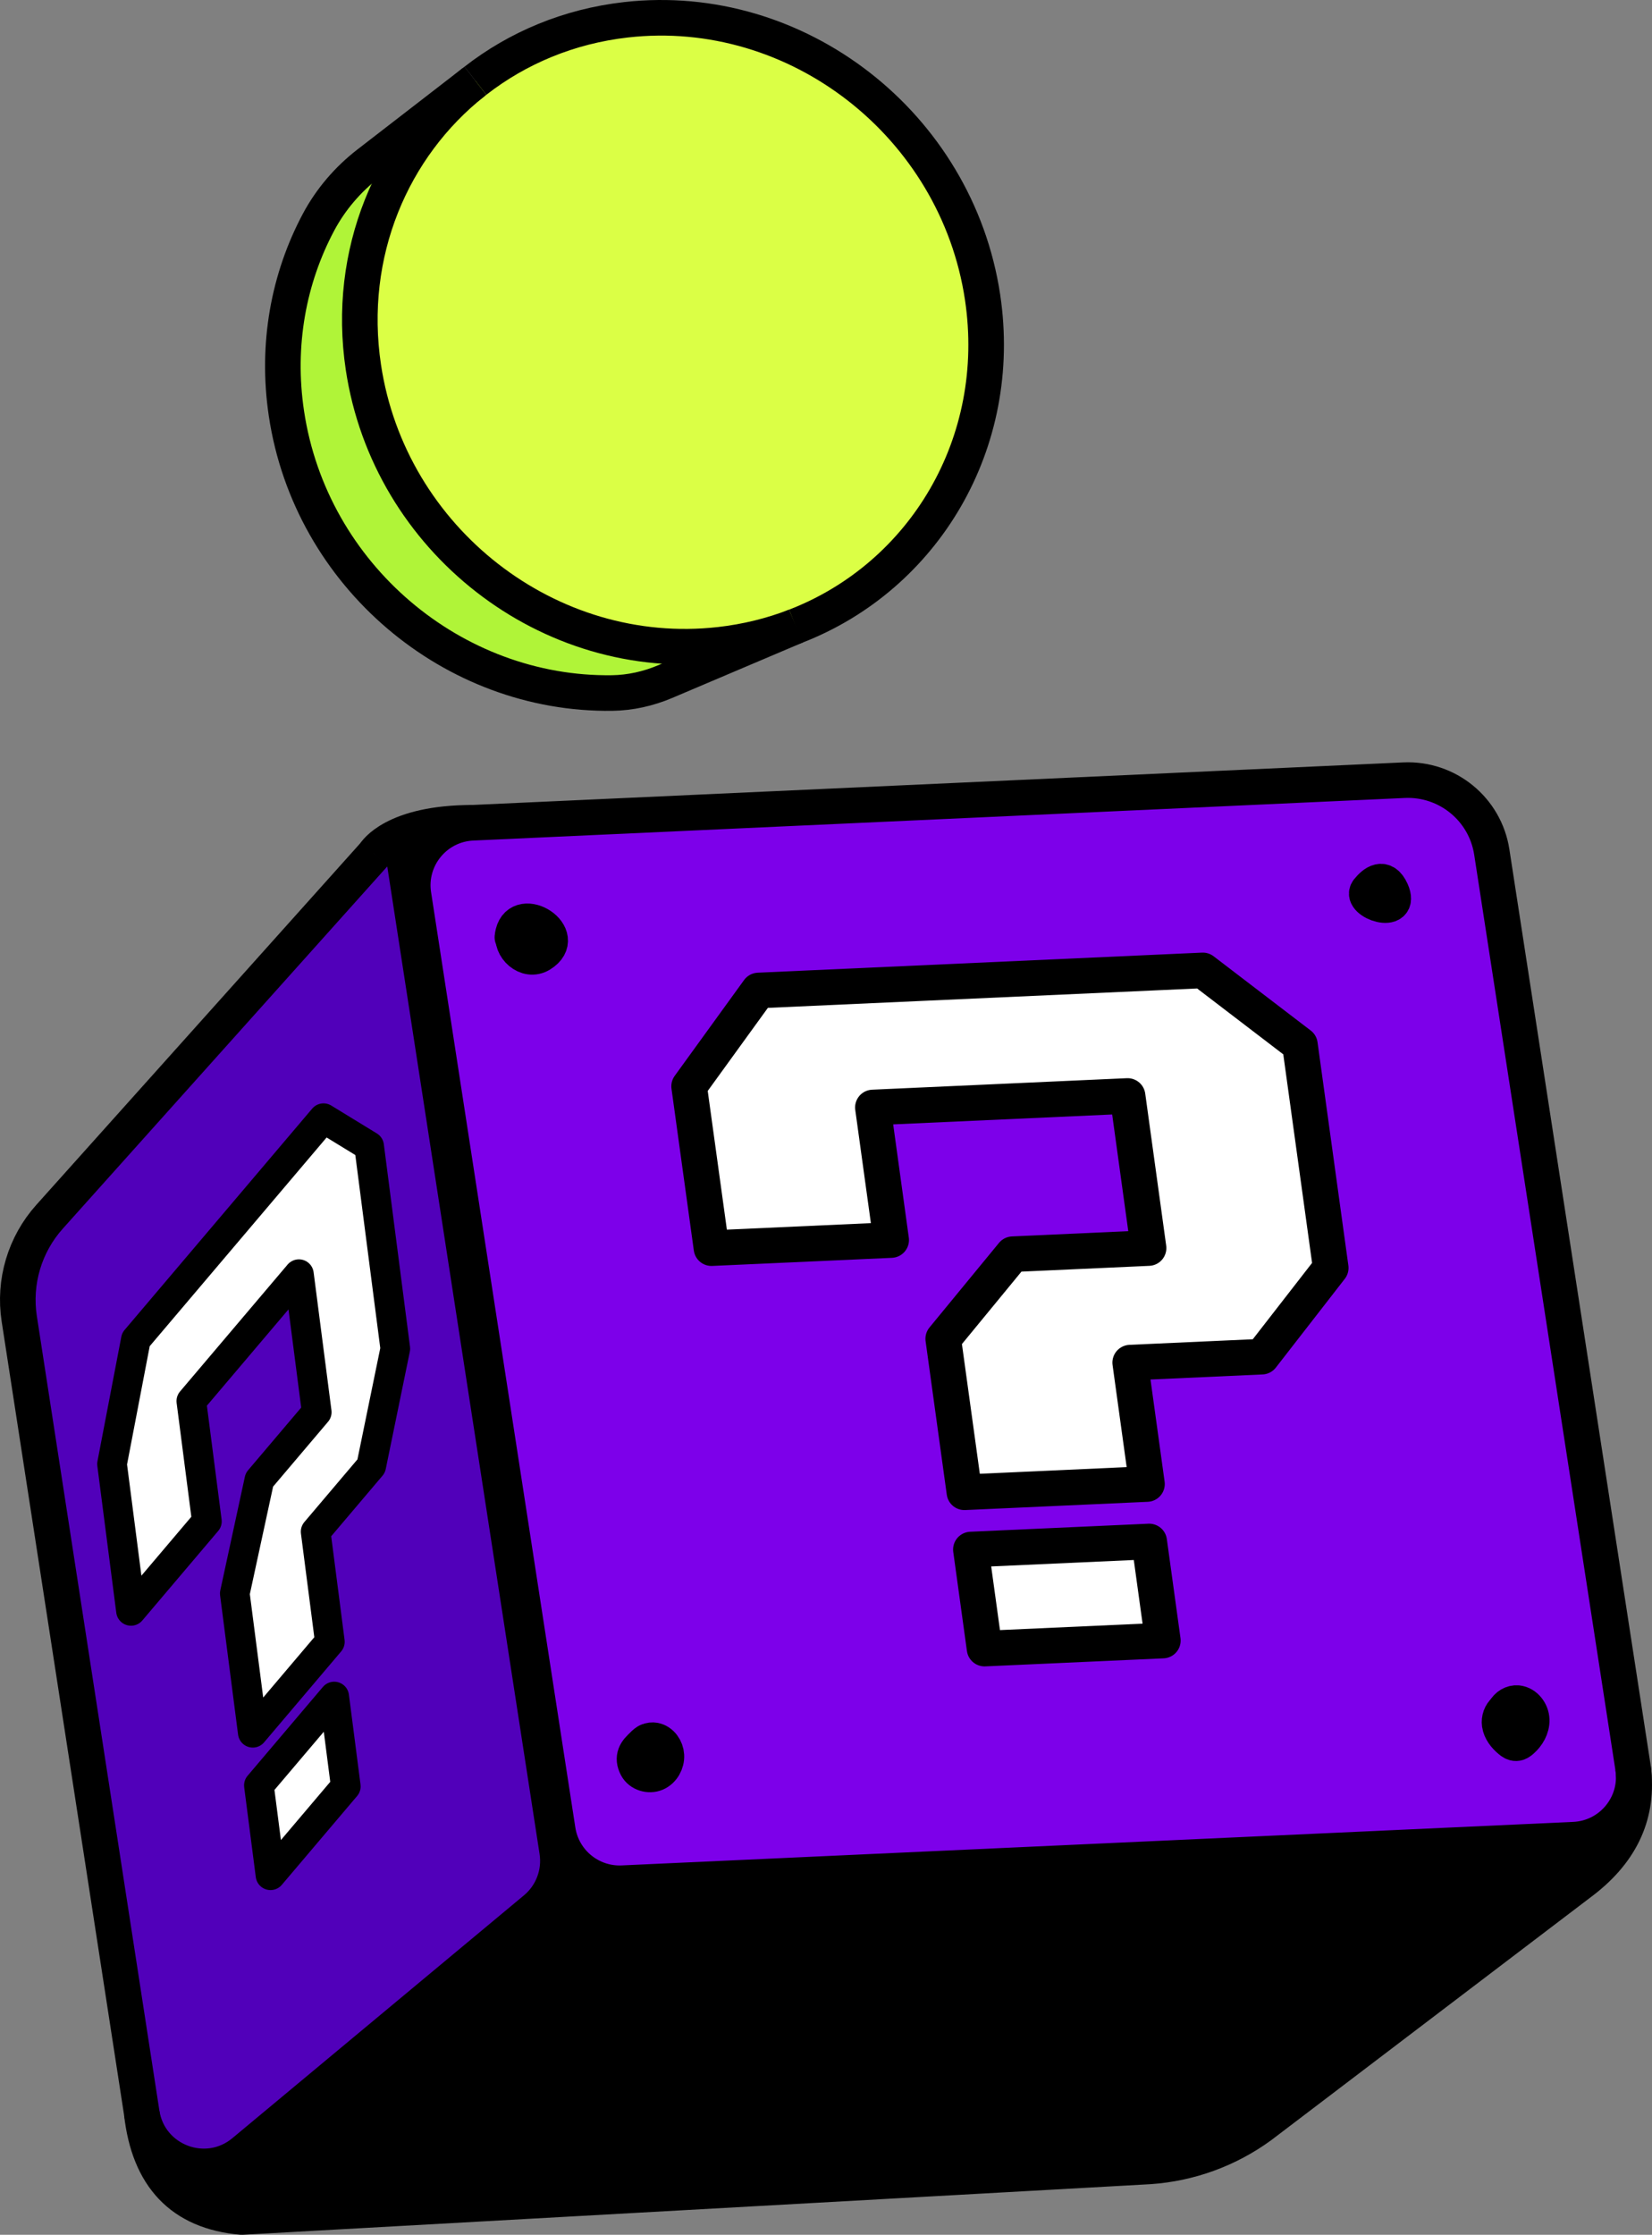 <?xml version="1.0" encoding="UTF-8"?><svg id="Layer_2" xmlns="http://www.w3.org/2000/svg" viewBox="0 0 835.524 1130.191"><rect x="0" y="0" width="835.524" height="1130.191" fill="#808080" stroke="none"/><defs><style>.cls-1{fill:#fff;}.cls-2{fill:#b0f438;}.cls-3{fill:#dbff45;}.cls-4{fill:#5100ba;}.cls-5{fill:#7d00ea;}.cls-6{stroke-width:15px;}.cls-6,.cls-7,.cls-8{fill:none;stroke:#000;stroke-linejoin:round;}.cls-7{stroke-linecap:round;}.cls-7,.cls-8{stroke-width:18px;}</style></defs><g id="Layer_1-2"><g><g><path class="cls-2" d="M186.315,82.681l53.27-41.17c-41.47,32.77-64.43,86.61-55.8,144.2,13.09,87.27,93.8,150.11,180.28,140.35,13.47-1.52,26.28-4.71,38.26-9.34l-65.78,27.93c-8.62,3.66-17.75,5.7-26.95,5.83-80.4,1.12-152.43-59.32-164.73-141.34-5.23-34.91,1.15-68.44,16.22-96.74,6.24-11.71,14.96-21.78,25.23-29.72Z"/><path class="cls-3" d="M402.375,316.701l-.05,.02c-11.98,4.63-24.79,7.82-38.26,9.34-86.48,9.76-167.19-53.08-180.28-140.35-8.63-57.59,14.33-111.43,55.8-144.2l.86-.67c21.22-16.53,47.21-27.57,76.23-30.84C403.155,.231,483.865,63.071,496.955,150.351c11.04,73.67-29.62,141.21-94.58,166.35Z"/><polygon class="cls-1" points="169.025 857.981 174.895 903.441 136.815 948.361 130.945 902.901 169.025 857.981"/><polygon class="cls-1" points="186.685 579.611 199.925 682.061 187.745 741.441 159.645 774.601 166.835 830.301 127.855 876.291 118.755 805.861 131.185 748.401 160.195 714.171 151.175 644.381 96.775 708.561 104.635 769.391 66.255 814.671 56.665 740.391 68.725 677.451 163.625 565.501 186.685 579.611"/><polygon class="cls-1" points="581.225 779.571 588.135 829.671 497.955 833.741 491.045 783.641 581.225 779.571"/><polygon class="cls-1" points="657.445 528.311 673.035 641.221 638.175 686.101 571.615 689.111 580.095 750.511 487.765 754.681 477.055 677.051 512.205 634.281 580.905 631.181 570.295 554.261 441.475 560.081 450.725 627.121 359.835 631.221 348.535 549.361 383.615 500.911 608.335 490.761 657.445 528.311"/><path d="M281.795,936.271l-74.56-483.42,1.89-.29,72.96,473.01c2.47,15.99,16.58,27.54,32.74,26.81l481.25-22.01c17.95-.82,31.43-16.31,30.14-33.9,2.16,22.35-7.04,40.97-27.27,55.94l-161.32,122.67c-16.44,12.02-35.96,19.14-56.28,20.53l-459.08,25.58c-30.55-2.64-46.96-20.61-50.55-52.44,3.76,24.33,32.63,35.26,51.55,19.5l147.5-122.82c8.54-7.11,12.73-18.18,11.03-29.16Z"/><path class="cls-4" d="M281.795,936.271c1.7,10.98-2.49,22.05-11.03,29.16l-147.5,122.82c-18.92,15.76-47.79,4.83-51.55-19.5L9.735,666.931c-2.87-18.61,2.75-37.54,15.32-51.57l164.41-183.53,.01-.01c4.94-5.51,14.08-2.79,15.21,4.53l2.55,16.5,74.56,483.42Zm-81.87-254.21l-13.24-102.45-23.06-14.11-94.9,111.95-12.06,62.94,9.59,74.28,38.38-45.28-7.86-60.83,54.4-64.18,9.02,69.79-29.01,34.23-12.43,57.46,9.1,70.43,38.98-45.99-7.19-55.7,28.1-33.16,12.18-59.38Zm-25.03,221.38l-5.87-45.46-38.08,44.92,5.87,45.46,38.08-44.92Z"/><path class="cls-5" d="M259.755,472.041c-1.81,6.96,6.6,15.08,13.81,10.56,15.02-9.4-10.43-25.5-14.07-10.62l.26,.06Zm566.46,424.43c1.29,17.59-12.19,33.08-30.14,33.9l-481.25,22.01c-16.16,.73-30.27-10.82-32.74-26.81l-72.96-473.01c-2.87-18.61,11.03-35.6,29.84-36.46l471.15-21.54c21.9-1,41.04,14.66,44.38,36.33l71.43,463.03c.1,.74,.18,1.47,.26,2.2,.01,.12,.02,.23,.03,.35Zm-56.67-16.23c3.03-2.64,5.27-6.46,5.13-10.48-.13-4.01-3.13-8.01-7.13-8.45-2.66-.29-5.35,1.42-6.51,3.73-1.95,1.57-2.92,4.39-2.55,6.94,.48,3.29,2.72,6.09,5.28,8.22,.87,.73,1.89,1.44,3.03,1.4,1.05-.03,1.96-.68,2.75-1.36Zm-77.76-429.84c-4.18,5.6,17.65,13.12,11.91,.27-3.72-8.31-8.84-4.09-11.8-.41l-.09,.12c-.02,.01-.02,.02-.02,.02Zm-18.75,190.82l-15.59-112.91-49.11-37.55-224.72,10.15-35.08,48.45,11.3,81.86,90.89-4.1-9.25-67.04,128.82-5.82,10.61,76.92-68.7,3.1-35.15,42.77,10.71,77.63,92.33-4.17-8.48-61.4,66.56-3.01,34.86-44.88Zm-84.9,188.45l-6.91-50.1-90.18,4.07,6.91,50.1,90.18-4.07Zm-256.45,67.13c3.43-1.46,5.55-5.31,5.35-9.02-.2-3.48-2.57-6.96-5.99-7.63-2.13-.41-4.43,.62-5.73,2.29-3.79,3.22-5.81,6.31-3.28,11.15,1.74,3.3,6.22,4.66,9.65,3.21Z"/></g><g><path class="cls-8" d="M826.215,896.471c1.29,17.59-12.19,33.08-30.14,33.9l-481.25,22.01c-16.16,.73-30.27-10.82-32.74-26.81l-72.96-473.01c-2.87-18.61,11.03-35.6,29.84-36.46l471.15-21.54c21.9-1,41.04,14.66,44.38,36.33l71.43,463.03c.11,.74,.2,1.47,.26,2.2"/><path class="cls-8" d="M825.925,893.921c.1,.74,.18,1.47,.26,2.2,.01,.12,.02,.23,.03,.35,2.16,22.35-7.04,40.97-27.27,55.94l-161.32,122.67c-16.44,12.02-35.96,19.14-56.28,20.53l-459.08,25.58c-30.55-2.64-46.96-20.61-50.55-52.44"/><path class="cls-8" d="M189.465,431.831L25.055,615.361c-12.57,14.03-18.19,32.96-15.32,51.57l61.98,401.82c3.76,24.33,32.63,35.26,51.55,19.5l147.5-122.82c8.54-7.11,12.73-18.18,11.03-29.16l-74.56-483.42-2.55-16.5c-1.13-7.32-10.27-10.04-15.21-4.53"/><path class="cls-8" d="M189.465,431.831l.01-.01c.28-.48,9.65-15.72,49.49-15.72"/><path class="cls-7" d="M262.585,467.741c-1.52,1.28-2.43,2.76-2.83,4.3-1.81,6.96,6.6,15.08,13.81,10.56,15.02-9.4-10.43-25.5-14.07-10.62-.15,.62-.27,1.3-.34,2.03"/><path class="cls-7" d="M325.315,882.441c-.78,1.01-1.2,2.25-1,3.54"/><path class="cls-7" d="M325.315,882.441c-3.79,3.22-5.81,6.31-3.28,11.15,1.74,3.3,6.22,4.66,9.65,3.21,3.43-1.46,5.55-5.31,5.35-9.02-.2-3.48-2.57-6.96-5.99-7.63-2.13-.41-4.43,.62-5.73,2.29Z"/><path class="cls-7" d="M327.465,880.711c-.76,.59-1.49,1.16-2.15,1.73"/><path class="cls-7" d="M761.035,865.041c-.59,1.16-.79,2.48-.41,3.77"/><path class="cls-7" d="M761.035,865.041c-1.95,1.57-2.92,4.39-2.55,6.94,.48,3.29,2.72,6.09,5.28,8.22,.87,.73,1.89,1.44,3.03,1.4,1.05-.03,1.96-.68,2.75-1.36,3.03-2.64,5.27-6.46,5.13-10.48-.13-4.01-3.13-8.01-7.13-8.45-2.66-.29-5.35,1.42-6.51,3.73Z"/><path class="cls-7" d="M762.995,864.021c-.73,.2-1.39,.56-1.96,1.02"/><path class="cls-7" d="M695.995,447.961c-2.1,.66-3.4,1.46-4.1,2.3l-.09,.12c-.02,.01-.02,.02-.02,.02-4.18,5.6,17.65,13.12,11.91,.27-3.72-8.31-8.84-4.09-11.8-.41"/><polygon class="cls-8" points="383.615 500.911 608.335 490.761 657.445 528.311 673.035 641.221 638.175 686.101 571.615 689.111 580.095 750.511 487.765 754.681 477.055 677.051 512.205 634.281 580.905 631.181 570.295 554.261 441.475 560.081 450.725 627.121 359.835 631.221 348.535 549.361 383.615 500.911"/><polygon class="cls-8" points="588.135 829.671 497.955 833.741 491.045 783.641 581.225 779.571 588.135 829.671"/><polygon class="cls-6" points="68.725 677.451 163.625 565.501 186.685 579.611 199.925 682.061 187.745 741.441 159.645 774.601 166.835 830.301 127.855 876.291 118.755 805.861 131.185 748.401 160.195 714.171 151.175 644.381 96.775 708.561 104.635 769.391 66.255 814.671 56.665 740.391 68.725 677.451"/><polygon class="cls-6" points="174.895 903.441 136.815 948.361 130.945 902.901 169.025 857.981 174.895 903.441"/><path class="cls-8" d="M402.325,316.721c-11.98,4.63-24.79,7.82-38.26,9.34-86.48,9.76-167.19-53.08-180.28-140.35-8.63-57.59,14.33-111.43,55.8-144.2"/><path class="cls-8" d="M240.445,40.841c21.22-16.53,47.21-27.57,76.23-30.84C403.155,.231,483.865,63.071,496.955,150.351c11.04,73.67-29.62,141.21-94.58,166.35"/><path class="cls-8" d="M240.445,40.841l-.86,.67-53.27,41.17c-10.27,7.94-18.99,18.01-25.23,29.72-15.07,28.3-21.45,61.83-16.22,96.74,12.3,82.02,84.33,142.46,164.73,141.34,9.2-.13,18.33-2.17,26.95-5.83l65.78-27.93,.05-.02,.23-.1"/></g></g></g></svg>